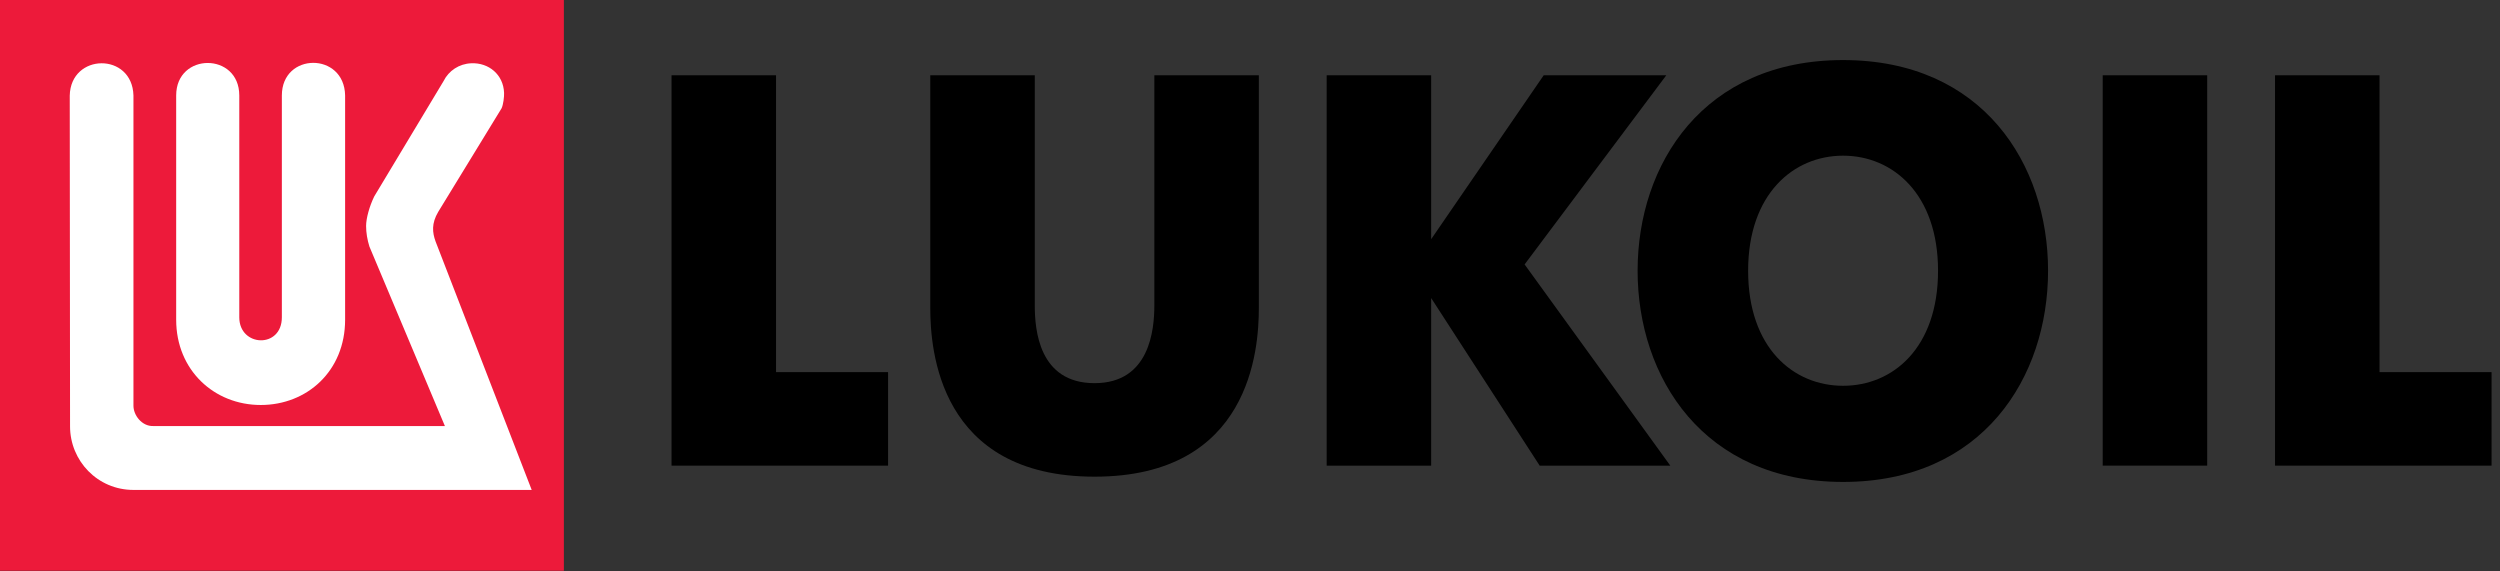 <svg clip-rule="evenodd" fill-rule="evenodd" stroke-linejoin="round" stroke-miterlimit="2" viewBox="0 0 280 64" xmlns="http://www.w3.org/2000/svg"><rect x="0" y="0" width="280" height="64" fill="#333333" stroke="none"/><g transform="translate(-.899 -.973)"><g fill-rule="nonzero"><path d="m.899.973h63.153v63.924h-63.153z" fill="#ed1a3a"/><path d="m57.069 13.115-7.085 11.579c-.778 1.315-.659 2.323-.304 3.313l10.77 27.838h-44.604c-4.007 0-7.101-3.245-7.101-7.122l-.034-37.042c.101-4.782 7-4.868 7.135-.017v34.719c-.017 1.093.947 2.34 2.198 2.306h32.684l-8.454-20.101c-.237-.768-.372-1.537-.372-2.306 0-.853.372-2.203.913-3.313l7.761-12.911c.575-1.161 1.742-1.947 3.111-1.998 1.945-.085 3.602 1.264 3.669 3.33.017.41-.084 1.315-.287 1.725z" fill="#fff"/><path d="m32.467 36.512v-24.848c0-4.851 7-4.885 7.085 0v25.122c0 5.738-4.261 9.546-9.452 9.546-5.208 0-9.469-3.894-9.469-9.546v-25.122c0-4.851 7.068-4.851 7.068 0v24.848c0 3.331 4.768 3.535 4.768 0z" fill="#fff"/><path d="m76.111 9.405h11.704v33.246h12.548v10.474h-24.252z"/><path d="m105.09 35.472v-26.067h11.704v25.773c0 2.707.45 8.709 6.696 8.709 6.189-.001 6.696-6.002 6.696-8.709v-25.773h11.703v26.067c0 4.649-.956 18.888-18.399 18.888-17.444 0-18.4-14.239-18.4-18.888z"/><path d="m149.486 9.405h11.703v18.359l12.605-18.359h13.729l-15.868 21.183 16.318 22.537h-14.63l-12.154-18.771v18.771h-11.703z"/><path d="m236.402 9.405h11.704v43.719h-11.704z"/><path d="m255.702 9.405h11.704v33.246h12.548v10.474h-24.252z"/></g><path d="m184.311 31.295c0-11.945 7.371-23.595 23.014-23.595s22.958 11.65 22.958 23.595-7.315 23.655-22.958 23.655c-15.643-.001-23.014-11.71-23.014-23.655zm33.649 0c0-8.591-5.064-12.886-10.635-12.886-5.57 0-10.635 4.295-10.635 12.886 0 8.65 5.065 12.886 10.635 12.886 5.571 0 10.635-4.236 10.635-12.886z"/></g></svg>